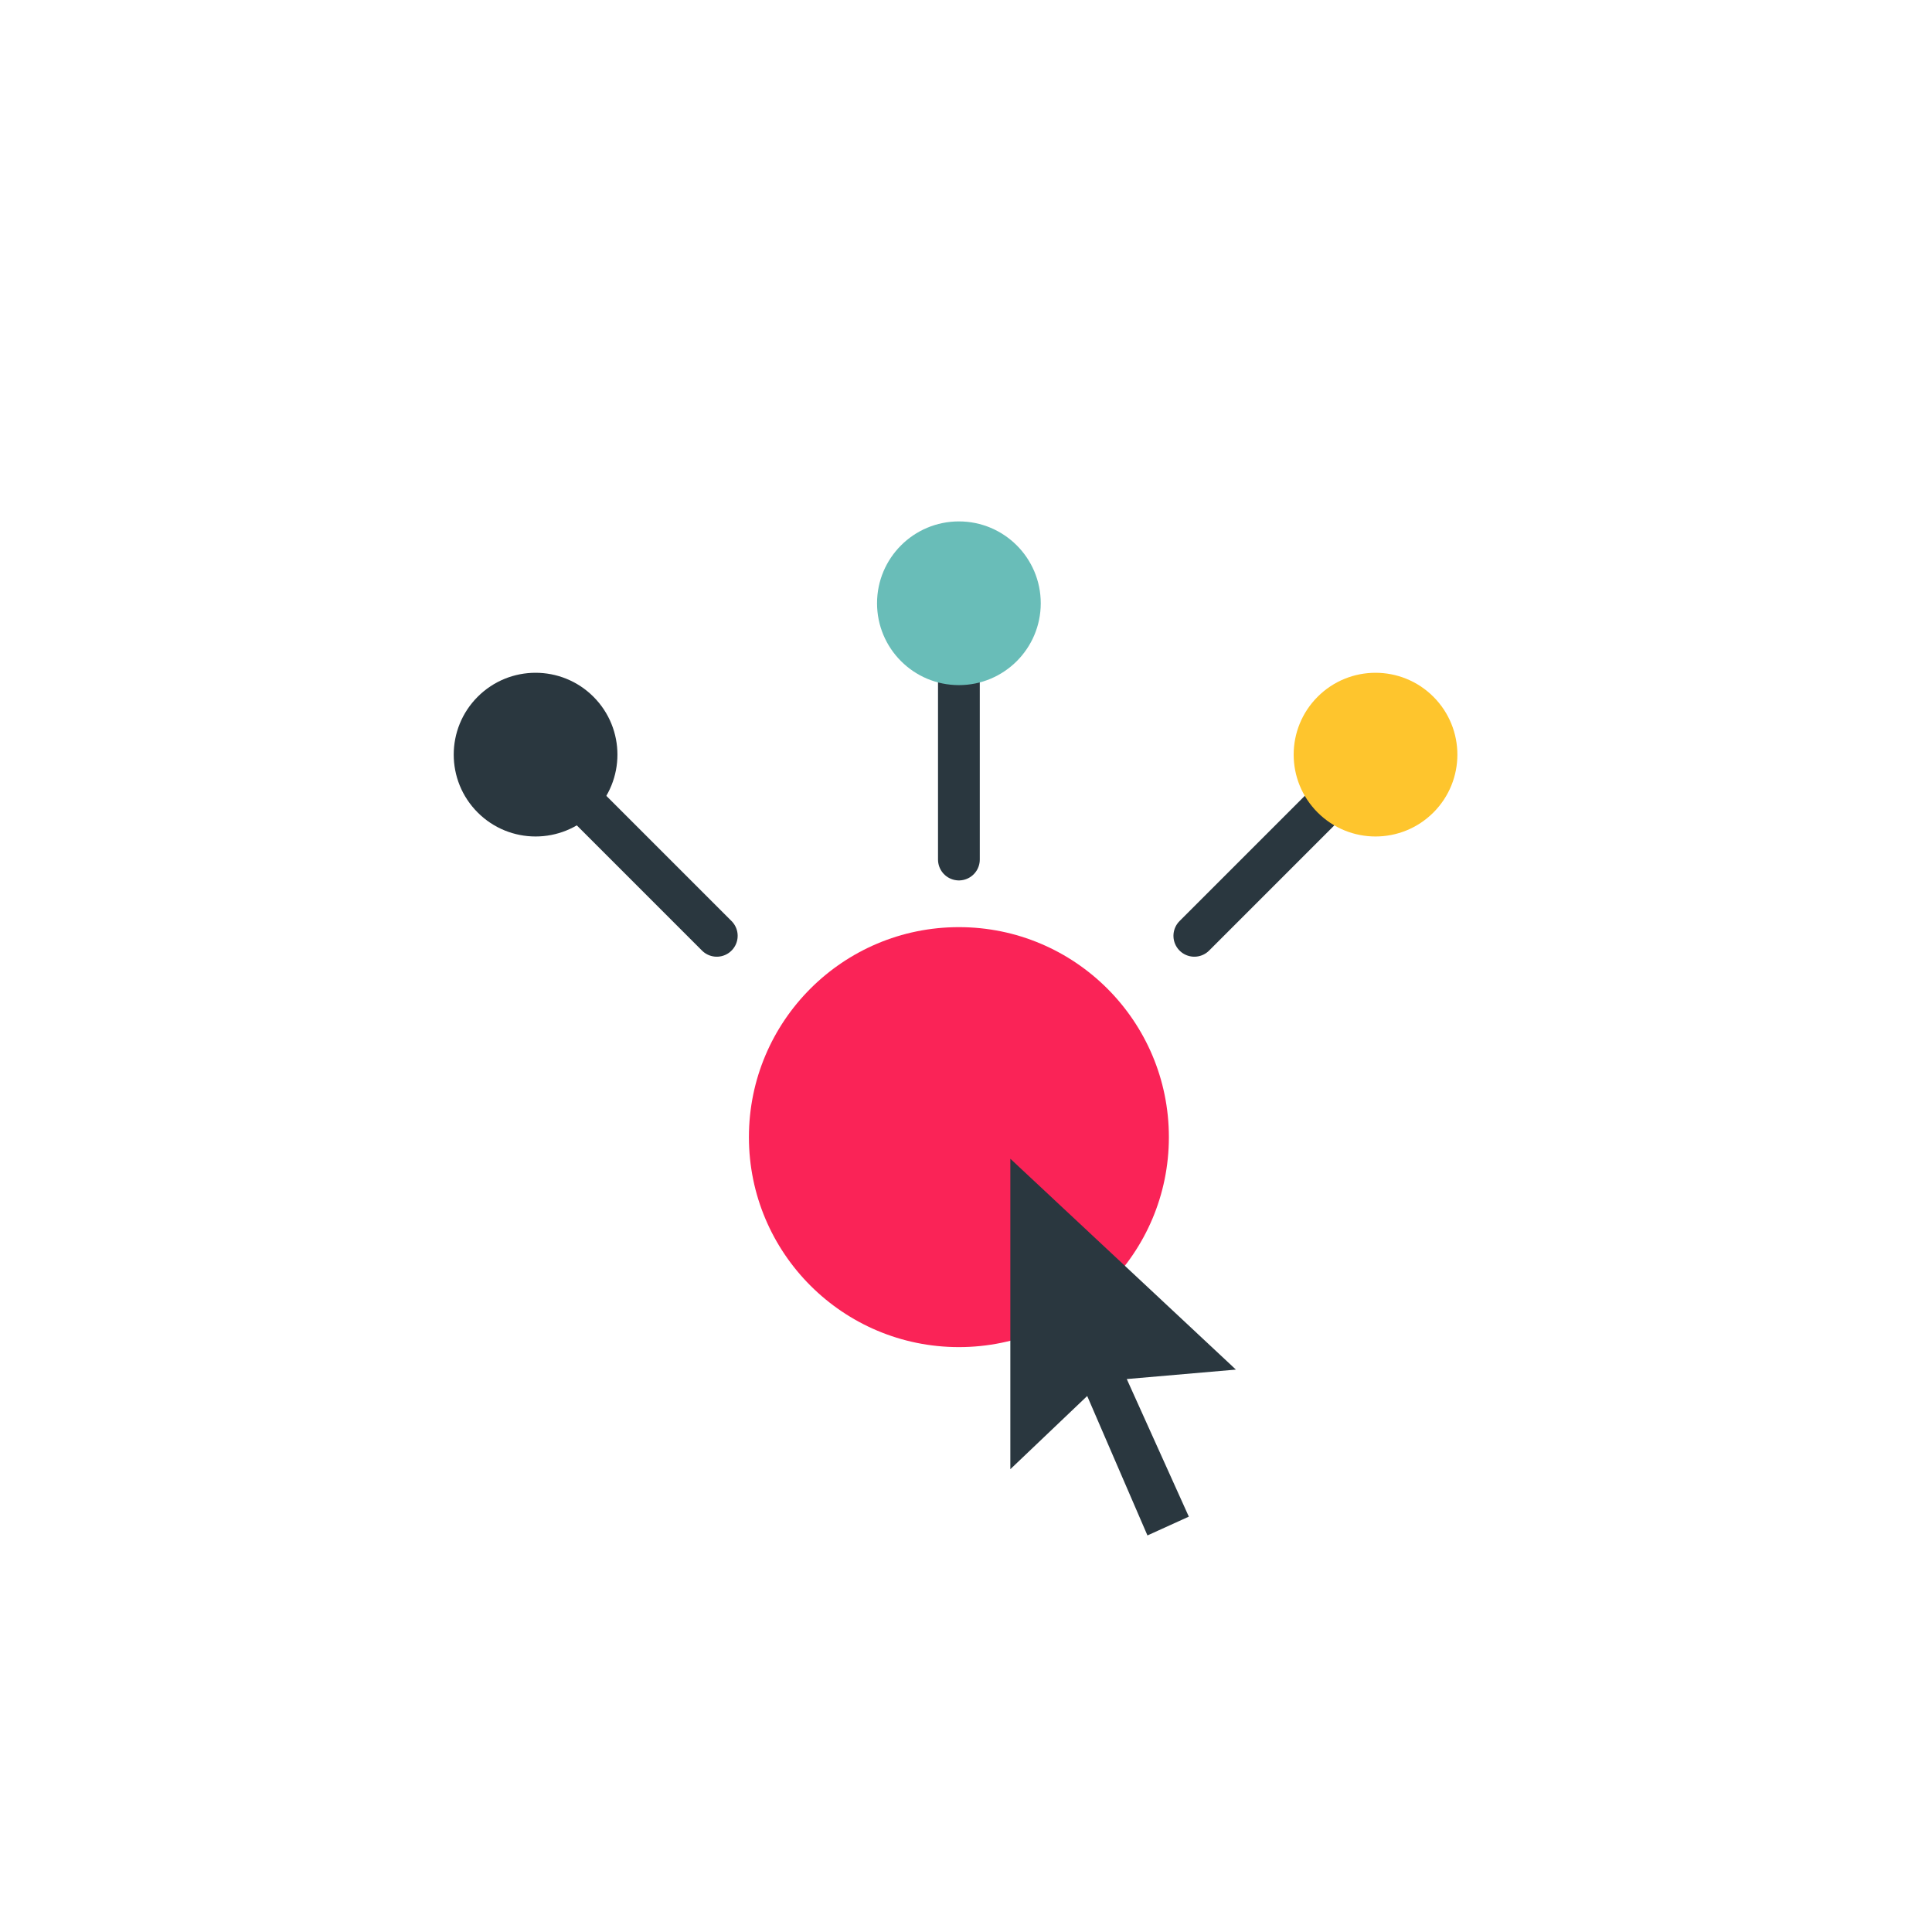 <svg xmlns="http://www.w3.org/2000/svg" xmlns:xlink="http://www.w3.org/1999/xlink" width="185" height="185" viewBox="0 0 185 185">
  <defs>
    <clipPath id="clip-path">
      <circle id="Ellipse_2972" data-name="Ellipse 2972" cx="92.5" cy="92.5" r="92.5" transform="translate(-19898 -16979)" fill="#fff"/>
    </clipPath>
  </defs>
  <g id="Mask_Group_1753" data-name="Mask Group 1753" transform="translate(19898 16979)" clip-path="url(#clip-path)">
    <g id="Group_22403" data-name="Group 22403" transform="translate(-30086.566 -18973.072)">
      <circle id="Ellipse_2333" data-name="Ellipse 2333" cx="20.107" cy="20.107" r="20.107" transform="translate(10260.279 2082.851)" fill="#fa2357"/>
      <path id="Path_54539" data-name="Path 54539" d="M-273.061-13.452l-7.36,7.01V-36.171l21.6,20.191-10.451.905L-263.33-1.9-267.292-.1Z" transform="translate(10565.733 2141.199)" fill="#2a373f"/>
      <line id="Line_5266" data-name="Line 5266" y1="21.13" transform="translate(10280.386 2055.247)" fill="none" stroke="#2a373f" stroke-linecap="round" stroke-width="4"/>
      <line id="Line_5267" data-name="Line 5267" y1="21.13" transform="translate(10242.26 2068.741) rotate(-45)" fill="none" stroke="#2a373f" stroke-linecap="round" stroke-width="4"/>
      <line id="Line_5268" data-name="Line 5268" y2="21.129" transform="translate(10302.93 2083.682) rotate(-135)" fill="none" stroke="#2a373f" stroke-linecap="round" stroke-width="4"/>
      <circle id="Ellipse_2334" data-name="Ellipse 2334" cx="7.838" cy="7.838" r="7.838" transform="translate(10272.548 2044)" fill="#69bdb8"/>
      <circle id="Ellipse_2335" data-name="Ellipse 2335" cx="7.838" cy="7.838" r="7.838" transform="translate(10228.766 2066.332) rotate(-45)" fill="#2a373f"/>
      <circle id="Ellipse_2336" data-name="Ellipse 2336" cx="7.838" cy="7.838" r="7.838" transform="translate(10320.28 2077.417) rotate(-135)" fill="#fec52d"/>
    </g>
  </g>
</svg>
